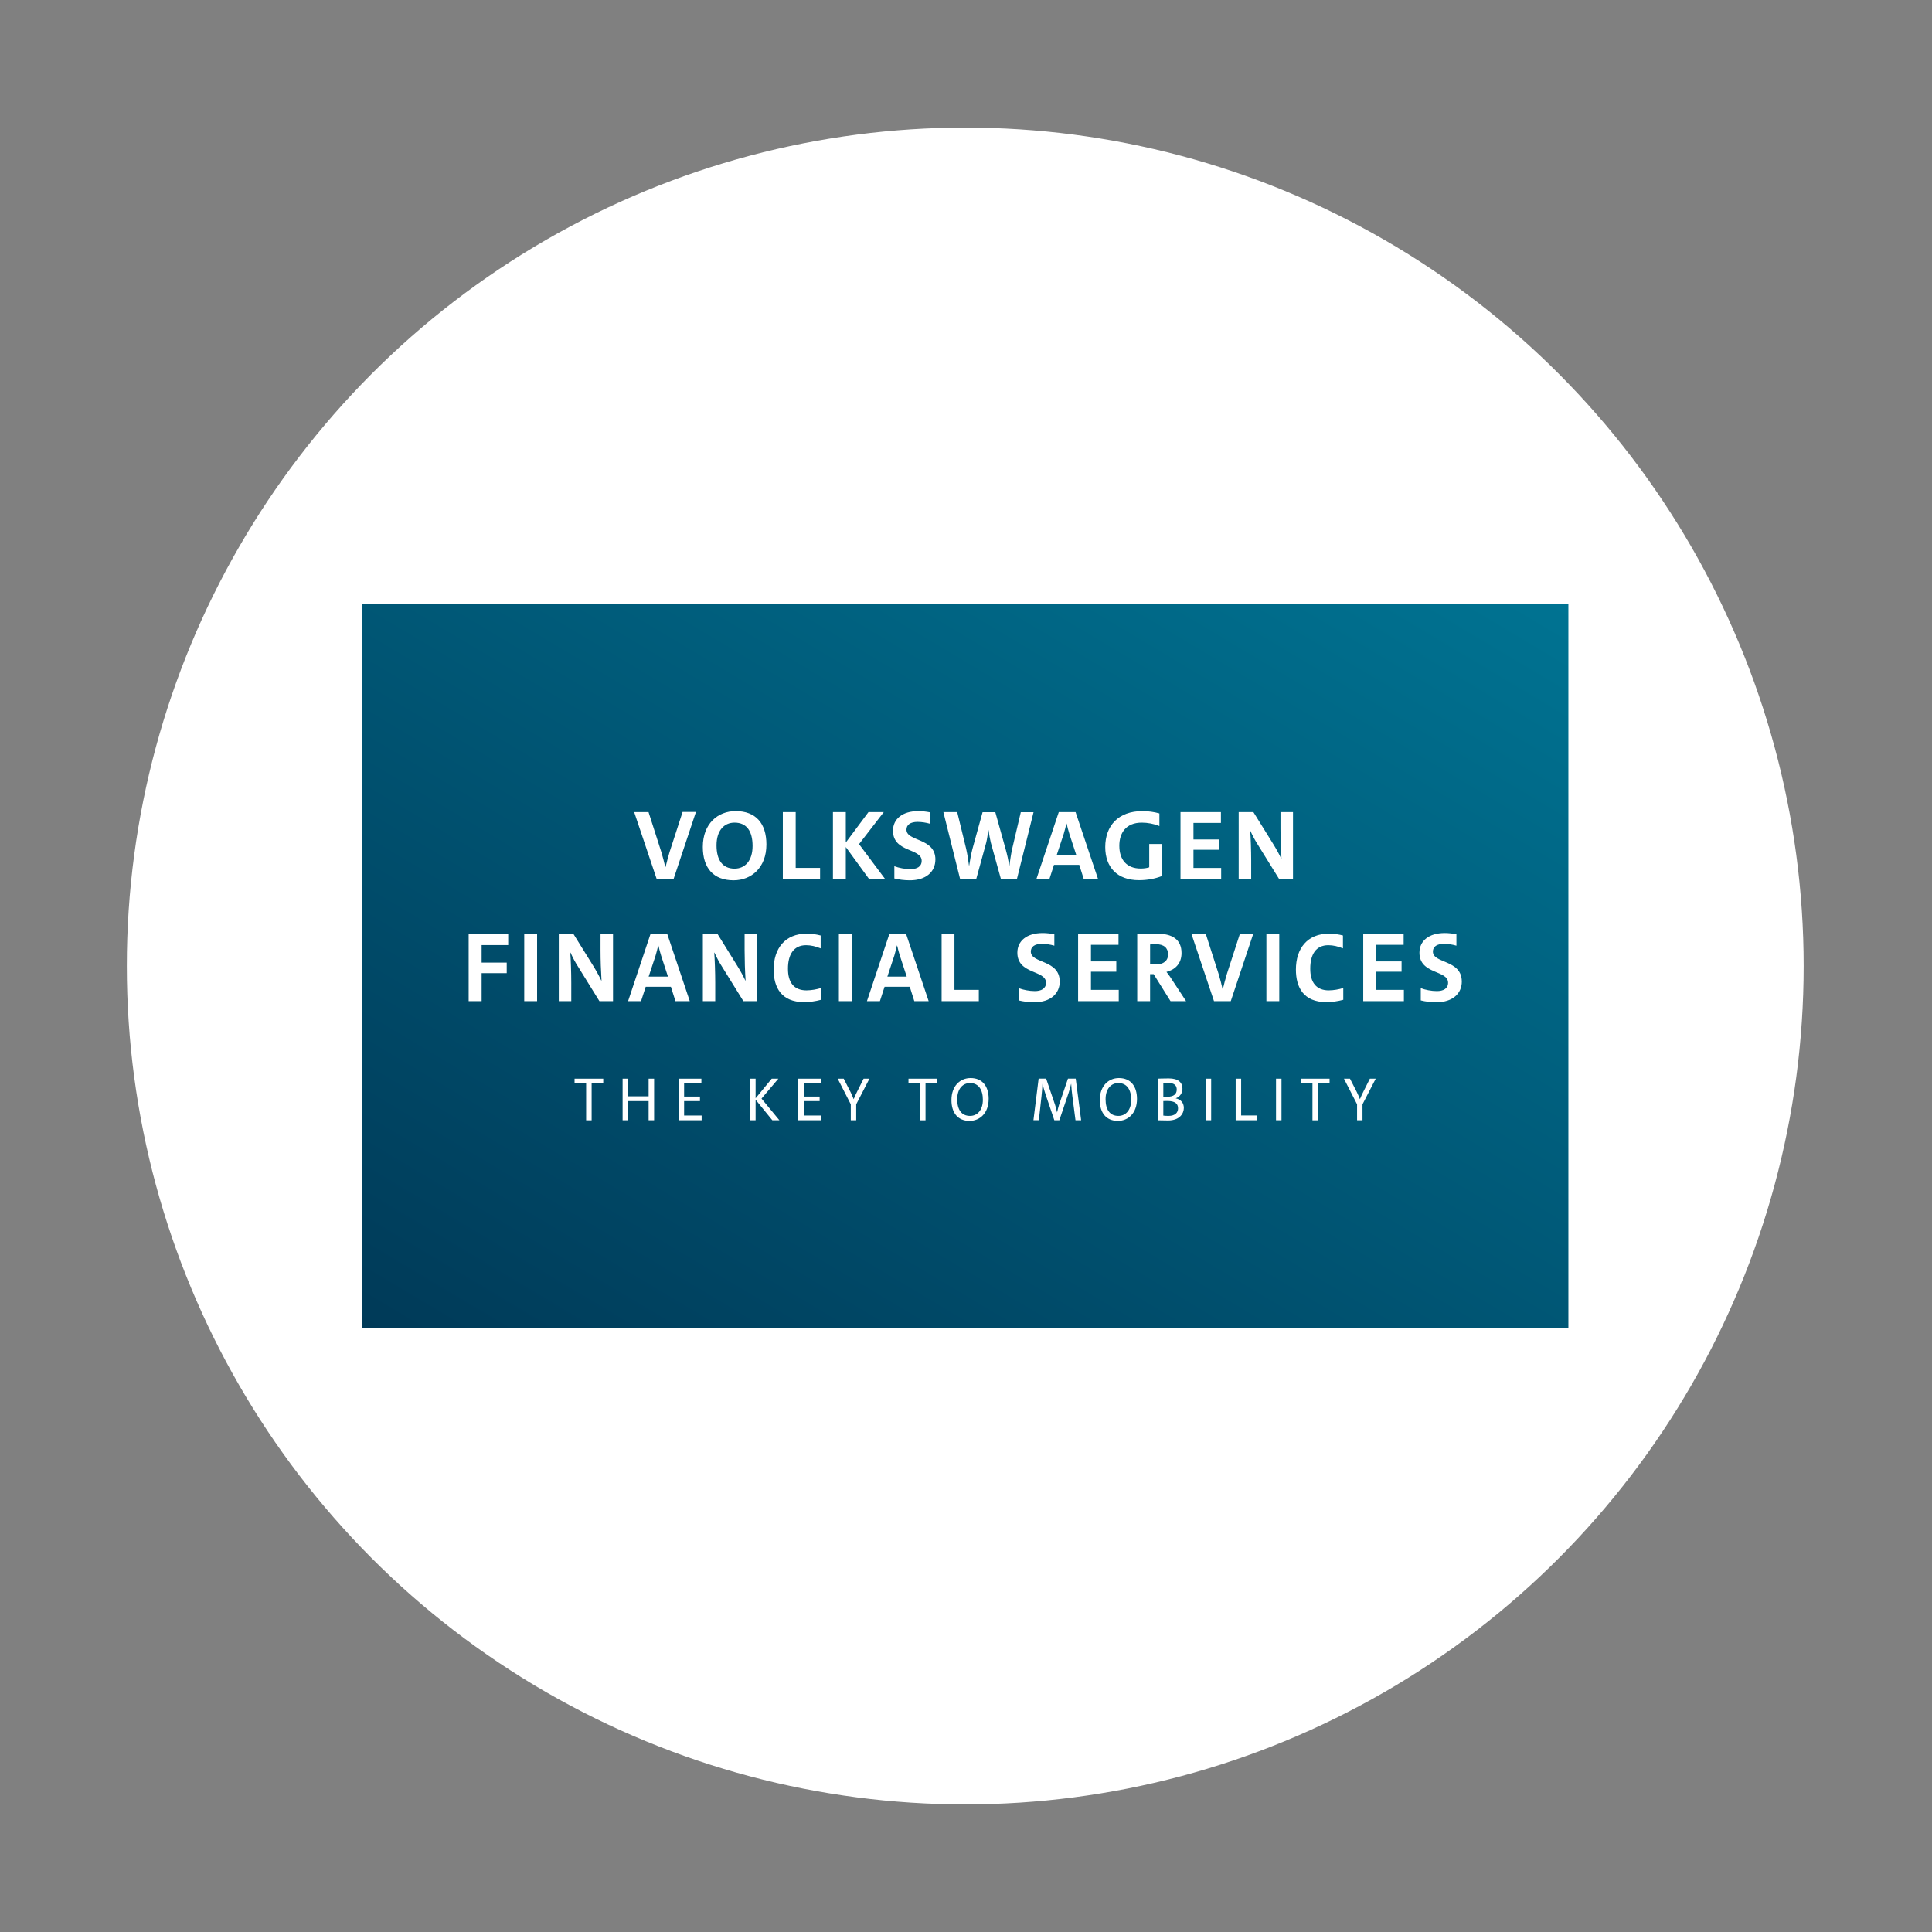 <?xml version="1.0" encoding="UTF-8"?>
<svg xmlns="http://www.w3.org/2000/svg" xmlns:xlink="http://www.w3.org/1999/xlink" viewBox="0 0 868.3 868.3">
  <rect x="0" y="0" width="868.3" height="868.3" fill="#808080" stroke="none"/>
  <defs>
    <style>
      .cls-1, .cls-2 {
        fill: #fff;
      }

      .cls-2, .cls-3 {
        fill-rule: evenodd;
      }

      .cls-3 {
        fill: url(#Unbenannter_Verlauf_5);
      }
    </style>
    <linearGradient id="Unbenannter_Verlauf_5" data-name="Unbenannter Verlauf 5" x1="-242.9" y1="817.11" x2="-245.91" y2="814.1" gradientTransform="translate(44426.73 88519.27) scale(180 -108)" gradientUnits="userSpaceOnUse">
      <stop offset="0" stop-color="#007392"/>
      <stop offset="1" stop-color="#003a58"/>
    </linearGradient>
  </defs>
  <g id="Hintergrund">
    <circle class="cls-1" cx="433.81" cy="434.15" r="376.81"/>
  </g>
  <g id="Volkswagen_financial">
    <g>
      <path class="cls-3" d="M162.73,271.5h542.15v325.29H162.73v-325.29Z"/>
      <path id="b" class="cls-2" d="M271.13,486.92h-5.23v16.57h-2.47v-16.57h-5.2v-2.13h12.89v2.13ZM293.97,503.48h-2.46v-8.61h-9.22v8.61h-2.47v-18.7h2.47v7.92h9.22v-7.92h2.47v18.7h0ZM315.34,503.48h-10.35v-18.7h10.24v2.11h-7.77v5.93h7.13v2.05h-7.13v6.48h7.88v2.13ZM350.28,503.48h-3.16l-7.53-9.25v9.25h-2.47v-18.7h2.47v8.81l7.26-8.81h2.98l-7.58,8.95,8.04,9.75h0ZM369.12,503.48h-10.35v-18.7h10.24v2.11h-7.77v5.93h7.13v2.05h-7.13v6.48h7.88s0,2.13,0,2.13ZM390.76,484.78l-5.95,11.52v7.17h-2.44v-7.17l-5.89-11.52h2.71l3.11,6.09c.54,1.14.94,2.02,1.34,3.08h.05c.43-1.08.94-2.19,1.45-3.19l3-5.98s2.63,0,2.63,0ZM421.19,486.92h-5.23v16.57h-2.46v-16.57h-5.2v-2.13h12.89v2.13h0ZM444.33,493.87c0,6.4-3.94,9.89-8.6,9.89-5.26,0-8.12-3.63-8.12-9.36,0-6.4,3.94-9.89,8.61-9.89,5.25,0,8.12,3.63,8.12,9.36ZM441.73,494.26c0-4.49-1.93-7.51-5.76-7.51-3.24,0-5.76,2.55-5.76,7.26s1.93,7.51,5.76,7.51c3.24,0,5.76-2.55,5.76-7.26ZM485.91,503.48h-2.55l-1.42-10.92c-.24-1.8-.41-3.61-.51-5.43h-.05c-.24,1.11-.62,2.44-1.1,3.99l-4.18,12.35h-2.25l-3.97-11.72c-.51-1.52-.96-3.07-1.34-4.63h-.03c-.08,1.85-.22,3.7-.43,5.54l-1.18,10.8h-2.44l2.33-18.7h3.38l4.02,11.8c.32,1.02.67,2.22.88,3.35h.03c.24-1.14.53-2.33.86-3.35l4.02-11.8h3.48l2.44,18.7h0ZM511,493.87c0,6.4-3.94,9.89-8.6,9.89-5.25,0-8.12-3.63-8.12-9.36,0-6.4,3.94-9.89,8.6-9.89,5.25,0,8.12,3.63,8.12,9.36ZM508.4,494.26c0-4.49-1.93-7.51-5.76-7.51-3.24,0-5.76,2.55-5.76,7.26s1.93,7.51,5.76,7.51c3.24,0,5.76-2.55,5.76-7.26ZM520.36,503.48v-18.7s2.52-.11,4.93-.11c4.23,0,6.14,1.8,6.14,4.63,0,1.94-1.1,3.6-3,4.3v.03c2.2.44,3.62,1.97,3.62,4.32s-1.74,5.62-7.08,5.62c-1.29,0-2.84-.06-4.61-.08ZM522.83,486.78v6.09c.51.03.99.03,1.85.03,2.79,0,4.18-1.17,4.18-3.21,0-1.66-.86-2.99-3.81-2.99-.67,0-1.53.06-2.22.08ZM522.83,494.84v6.54c.48.08,1.55.14,2.33.14,3,0,4.29-1.5,4.29-3.41,0-2.11-1.37-3.3-4.8-3.3-.43,0-1.39,0-1.82.03h0ZM544.33,503.48h-2.46v-18.7h2.46v18.7ZM565.05,503.48h-9.7v-18.7h2.46v16.54h7.24v2.16h0ZM575.94,503.48h-2.46v-18.7h2.46v18.7ZM597.55,486.92h-5.23v16.57h-2.46v-16.57h-5.2v-2.13h12.89v2.13h0ZM618.3,484.78l-5.95,11.52v7.17h-2.44v-7.17l-5.9-11.52h2.71l3.11,6.09c.54,1.14.94,2.02,1.34,3.08h.05c.43-1.08.94-2.19,1.45-3.19l3-5.98h2.63ZM216.46,424.74v7.89h11.28v4.74h-11.28v12.57h-5.83v-30.16h17.77v4.96h-11.94ZM235.61,449.94v-30.16h5.78v30.16h-5.78ZM269.4,449.94l-9.46-15.27c-1.34-2.07-2.52-4.25-3.52-6.51h-.11c.22,3.03.44,8.71.44,13.56v8.22h-5.61v-30.16h6.6l8.86,14.28c1.54,2.48,2.75,4.74,3.63,6.62h.11c-.28-4.52-.43-9.04-.44-13.57v-7.33h5.61v30.16h-6.11ZM303.57,449.94l-2.04-6.45h-11.33l-2.09,6.45h-5.83l10.07-30.16h7.54l10.12,30.16h-6.44ZM297.13,429.49c-.47-1.49-.87-3-1.21-4.52h-.11c-.33,1.43-.71,2.98-1.16,4.47l-3.13,9.49h8.69s-3.08-9.43-3.08-9.43ZM334.1,449.94l-9.46-15.27c-1.34-2.07-2.52-4.25-3.52-6.51h-.11c.22,3.03.44,8.71.44,13.56v8.22h-5.56v-30.16h6.6l8.86,14.28c1.54,2.48,2.75,4.74,3.63,6.62h.11c-.29-4.52-.43-9.04-.44-13.57v-7.33h5.61v30.16h-6.16ZM362.5,445.09c2.09,0,4.57-.44,6.49-1.05v5.29c-2.47.68-5.03,1.03-7.59,1.05-10.29,0-13.7-6.67-13.7-14.61,0-9.43,5.06-16.16,14.91-16.16,2.2,0,4.3.33,6.22.83v5.79c-2.14-.88-4.35-1.43-6.55-1.43-5.72,0-8.14,4.41-8.14,10.48-.05,6.23,2.64,9.82,8.36,9.82ZM377.02,449.94v-30.16h5.78v30.16h-5.78ZM410.92,449.94l-2.04-6.45h-11.33l-2.09,6.45h-5.83l10.07-30.16h7.54l10.13,30.16h-6.44ZM404.42,429.49c-.47-1.49-.87-3-1.21-4.52h-.11c-.33,1.43-.71,2.98-1.15,4.47l-3.14,9.49h8.7s-3.08-9.43-3.08-9.43ZM423.19,449.94v-30.16h5.77v25.09h10.95v5.08h-16.73,0ZM476.28,441.12c0,5.41-4.13,9.32-11.45,9.32-2.48,0-5.06-.33-6.99-.83v-5.51c1.98.77,4.79,1.32,7.21,1.32,2.92,0,5.06-1.1,5.06-3.75,0-5.79-12.88-3.64-12.88-13.51,0-5.24,4.18-8.82,11.39-8.82,1.65,0,3.63.22,5.23.55v5.13c-1.81-.53-3.68-.8-5.56-.83-3.3,0-5.01,1.33-5.01,3.47-.05,5.46,12.98,3.53,12.98,13.46h0ZM502.8,444.93v5.02h-18.27v-30.16h18.16v4.85h-12.38v7.45h11.39v4.63h-11.39v8.16h12.49v.05h0ZM524.26,436.82s1.32,1.65,2.31,3.25l6.49,9.87h-6.99l-7.59-12.13h-1.6v12.13h-5.78v-30.16s4.13-.17,8.8-.17c6.88,0,11.11,2.54,11.11,8.71,0,4.8-2.92,7.5-6.77,8.49h0ZM519.53,424.36c-1.27,0-2.64.11-2.64.11v8.94s1.27.05,2.48.05c3.58,0,5.61-1.66,5.61-4.58-.06-2.76-1.76-4.52-5.45-4.52h0ZM553.15,449.94h-7.54l-10.12-30.16h6.44l5.78,18.03c.61,1.99,1.27,4.58,1.76,6.73h.11c.49-2.04,1.15-4.58,1.81-6.78l5.83-17.98h6l-10.07,30.16h0ZM569.16,449.94v-30.16h5.78v30.16h-5.78ZM597.22,445.09c2.09,0,4.57-.44,6.49-1.05v5.29c-2.47.68-5.03,1.03-7.59,1.05-10.29,0-13.7-6.67-13.7-14.61,0-9.43,5.06-16.16,14.92-16.16,2.2,0,4.29.33,6.22.83v5.79c-2.15-.88-4.35-1.43-6.55-1.43-5.78,0-8.14,4.41-8.14,10.48-.05,6.23,2.7,9.82,8.36,9.82ZM630.95,444.93v5.02h-18.27v-30.16h18.16v4.85h-12.32v7.45h11.39v4.63h-11.39v8.16h12.43v.05h0ZM656.98,441.12c0,5.4-4.13,9.32-11.45,9.32-2.48,0-5.06-.33-6.99-.83v-5.51c1.98.77,4.79,1.32,7.21,1.32,2.92,0,5.06-1.1,5.06-3.75,0-5.79-12.87-3.64-12.87-13.51,0-5.24,4.18-8.82,11.39-8.82,1.65,0,3.63.22,5.23.55v5.13c-1.81-.53-3.68-.8-5.56-.83-3.3,0-5.01,1.33-5.01,3.47-.05,5.46,12.98,3.53,12.98,13.46h0ZM302.7,395.14h-7.54l-10.14-30.16h6.45l5.78,18.03c.6,1.99,1.27,4.58,1.76,6.67h.11c.5-2.04,1.16-4.58,1.82-6.78l5.84-17.98h6l-10.08,30.22ZM329.69,395.64c-9.04,0-13.82-5.51-13.82-15,0-10.48,6.78-16.1,14.76-16.1,9.04,0,13.82,5.51,13.82,15,0,10.42-6.77,16.1-14.76,16.1ZM330.13,369.72c-4.74,0-8.1,3.58-8.1,10.2s2.7,10.48,8.1,10.48c4.74,0,8.1-3.58,8.1-10.2s-2.64-10.48-8.1-10.48h0ZM351.83,395.14v-30.16h5.78v25.09h10.96v5.08h-16.74ZM397.87,395.14h-7.22l-10.52-14.45v14.45h-5.78v-30.16h5.78v13.68l10.19-13.67h6.88l-11.12,14.39,11.79,15.77h0ZM420.39,386.32c0,5.41-4.13,9.32-11.45,9.32-2.48,0-5.07-.33-6.99-.83v-5.51c1.98.77,4.79,1.32,7.21,1.32,2.92,0,5.07-1.1,5.07-3.75,0-5.79-12.89-3.64-12.89-13.51,0-5.24,4.19-8.82,11.4-8.82,1.76.02,3.51.2,5.23.55v5.13c-1.81-.53-3.68-.8-5.56-.83-3.3,0-5.01,1.33-5.01,3.48-.05,5.46,13,3.53,13,13.45h0ZM457.02,395.14h-7.16l-4.57-16.49c-.43-1.82-.76-3.66-.99-5.51h-.11c-.28,1.93-.55,3.86-.94,5.51l-4.52,16.49h-7.21l-7.54-30.16h6.22l4.02,16.49c.61,2.81.99,5.24,1.27,7.5h.11c.33-2.26.77-4.8,1.43-7.39l4.57-16.54h5.73l4.68,16.76c.61,2.2,1.21,4.8,1.54,7.22h.11c.33-2.32.66-4.8,1.16-7.17l3.96-16.82h5.73l-7.49,30.11h0ZM487.09,395.14l-2.04-6.45h-11.35l-2.09,6.45h-5.84l10.08-30.16h7.54l10.13,30.16h-6.45,0ZM480.59,374.69c-.47-1.49-.87-3-1.21-4.52h-.11c-.33,1.43-.71,2.98-1.16,4.47l-3.14,9.49h8.7s-3.09-9.43-3.09-9.43ZM522.23,379.32v14.39c-2.98,1.21-6.67,1.88-10.3,1.88-9.91,0-15.2-5.9-15.2-14.89,0-9.54,5.84-16.16,16.74-16.16,2.54,0,5.34.39,7.6,1.05v5.68c-2.48-1.05-5.34-1.55-7.93-1.55-7.16,0-10.08,4.74-10.08,10.37,0,6.34,3.36,10.26,9.58,10.26,1.43,0,2.7-.16,3.86-.55v-10.48s5.73,0,5.73,0ZM548.83,390.13v5.02h-18.28v-30.16h18.17v4.86h-12.34v7.44h11.4v4.63h-11.4v8.16h12.45s0,.05,0,.05ZM574.93,395.14l-9.47-15.27c-1.34-2.07-2.52-4.25-3.52-6.51h-.06c.22,3.03.44,8.71.44,13.56v8.22h-5.62v-30.16h6.61l8.87,14.28c1.54,2.48,2.76,4.74,3.64,6.62h.11c-.28-4.52-.43-9.04-.44-13.57v-7.33h5.62v30.16h-6.17Z"/>
    </g>
  </g>
</svg>